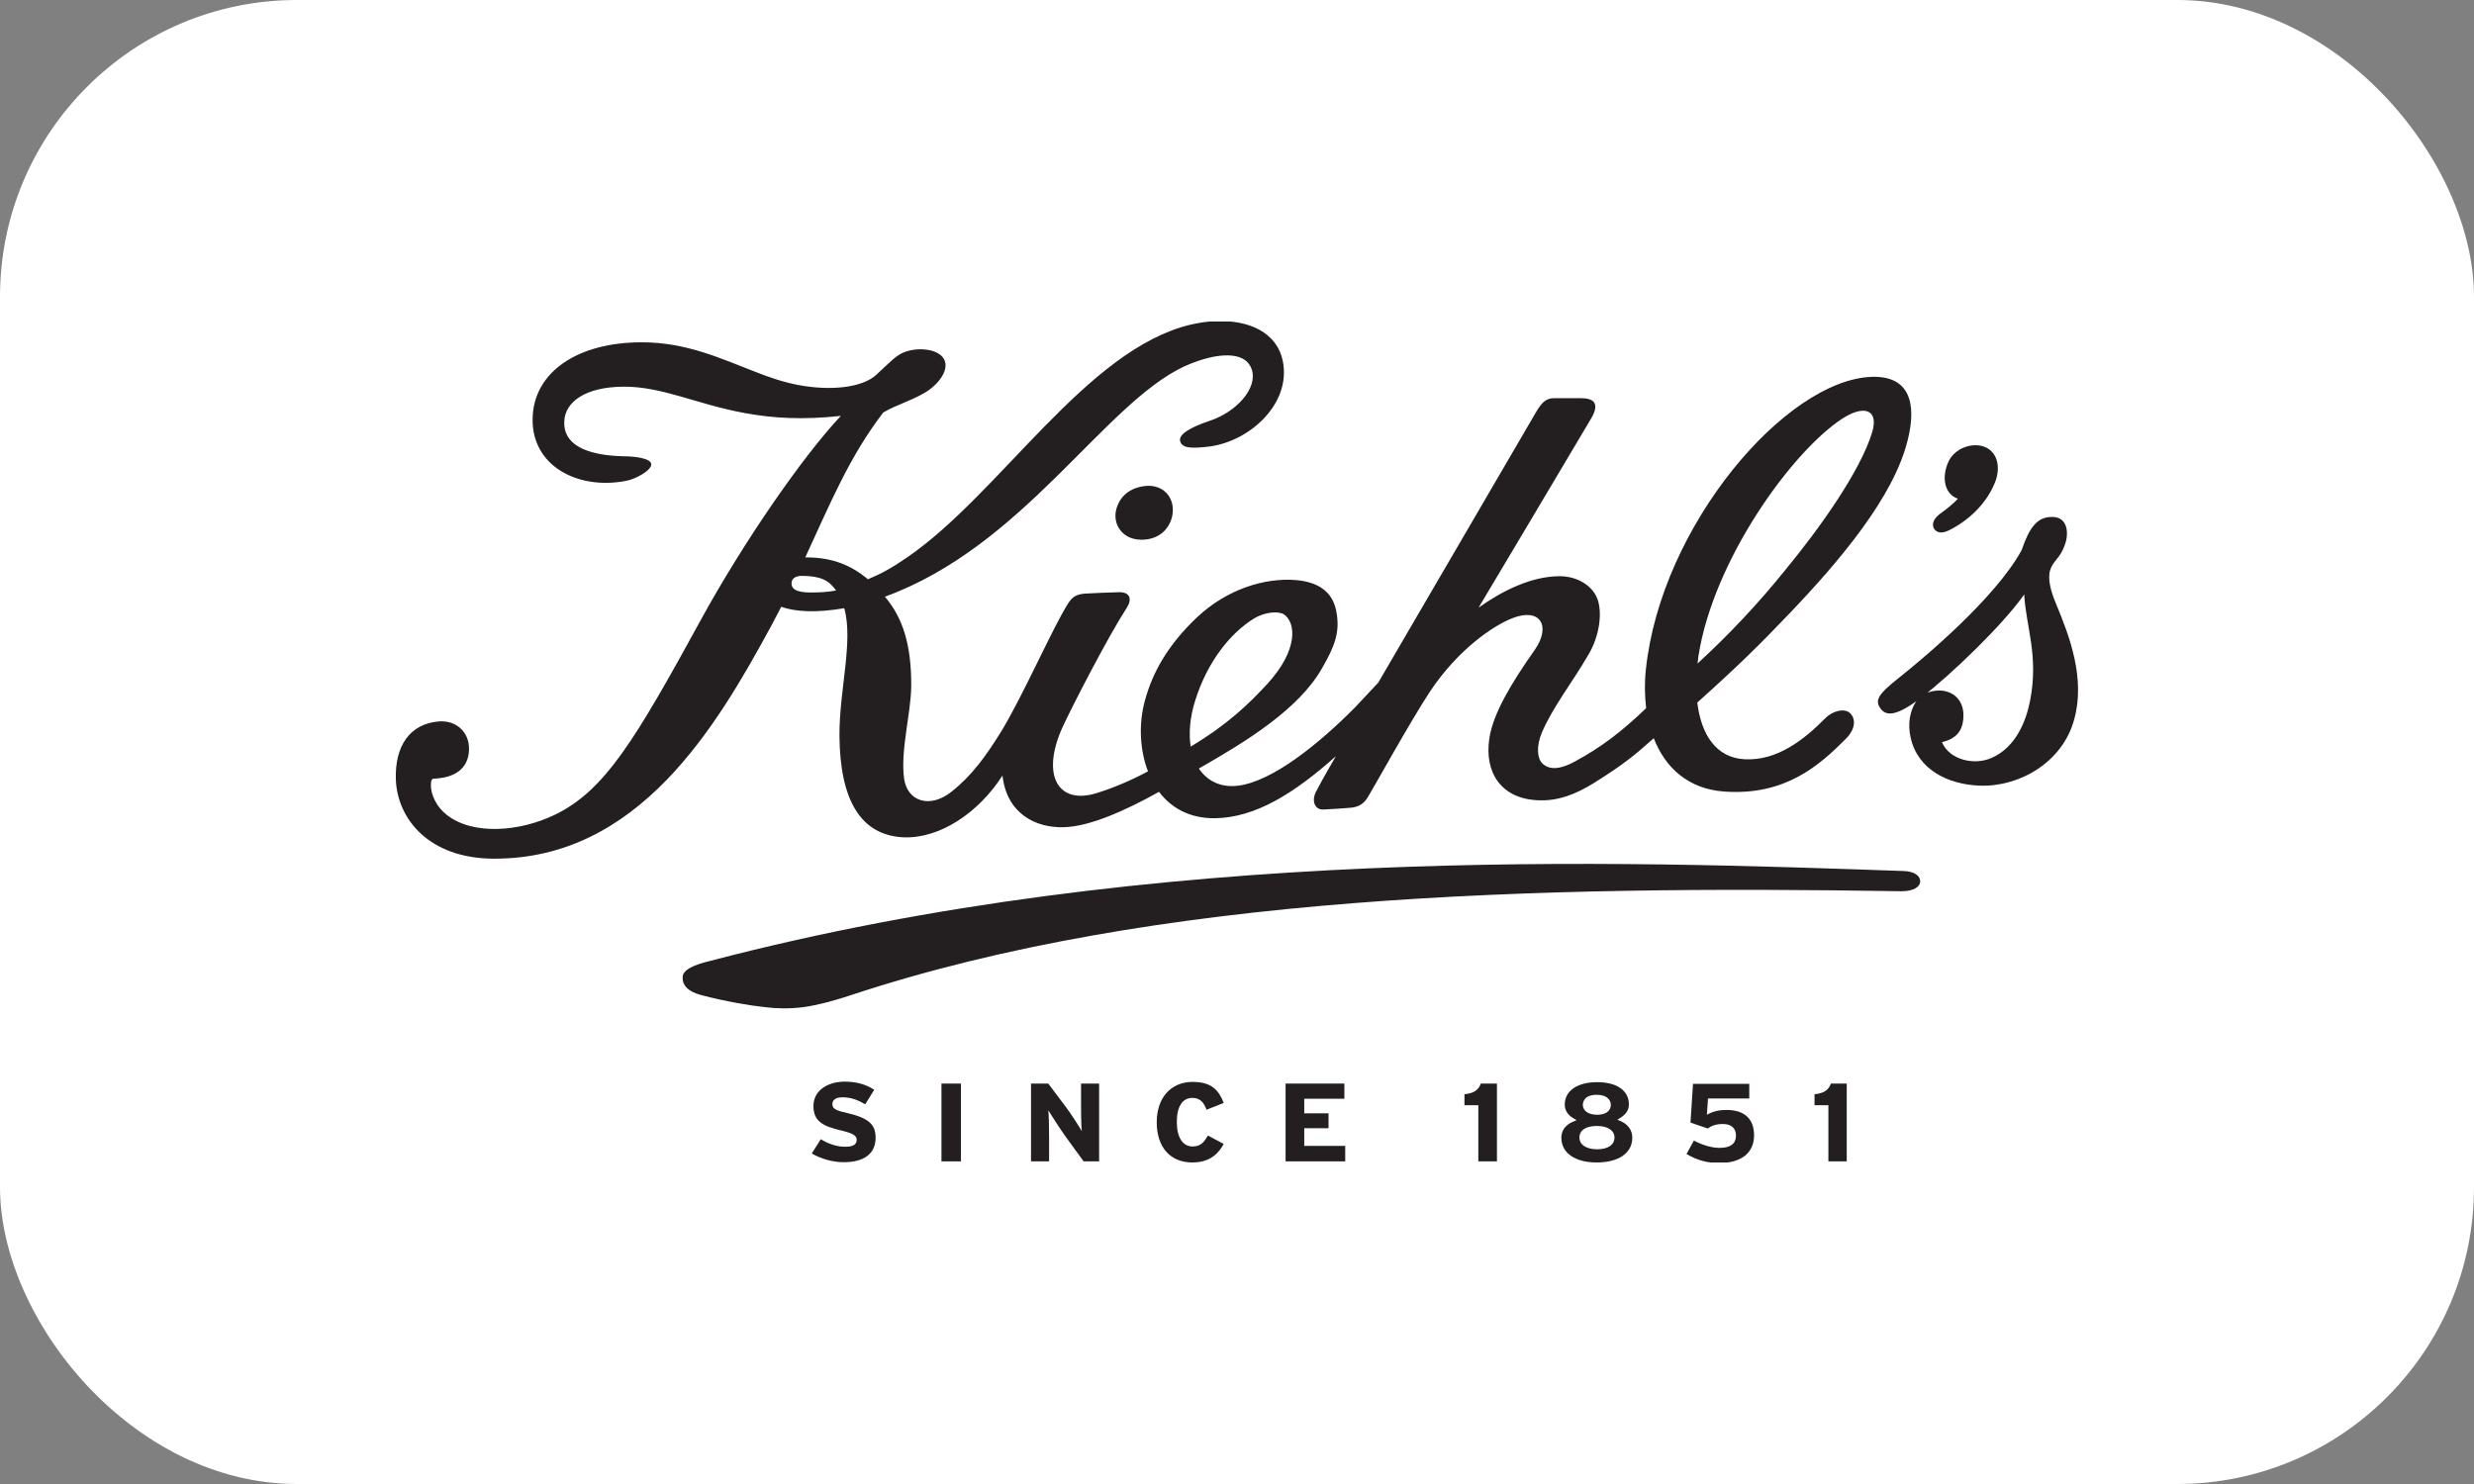 <?xml version="1.0" encoding="UTF-8"?> <svg xmlns="http://www.w3.org/2000/svg" width="100" height="60" viewBox="0 0 100 60" fill="none"><rect x="0" y="0" width="100" height="60" fill="#808080" stroke="none"/> <rect width="100" height="60" rx="12" fill="white"></rect> <g clip-path="url(#clip0_2109_3619)"> <path d="M78.815 21.423C79.569 21.037 80.231 20.413 80.585 19.63C80.916 18.937 80.756 18.222 80.14 18.04C79.66 17.904 79.009 18.131 78.758 18.665C78.472 19.289 78.586 19.97 79.135 20.163C78.986 20.345 78.621 20.629 78.427 20.765C78.175 20.947 78.061 21.185 78.175 21.378C78.347 21.616 78.609 21.526 78.815 21.423Z" fill="#231F20"></path> <path d="M77.616 35.648C77.627 35.421 77.387 35.228 76.942 35.216C65.532 34.819 46.768 34.115 28.712 38.849C28.049 39.008 27.604 39.201 27.592 39.508C27.581 39.825 27.786 40.087 28.346 40.234C29.34 40.495 30.367 40.665 30.939 40.722C31.373 40.779 31.921 40.79 32.458 40.722C33.131 40.631 33.885 40.404 34.365 40.245C46.688 36.159 62.06 35.795 76.862 36.034C77.376 36.034 77.604 35.841 77.616 35.648Z" fill="#231F20"></path> <path d="M45.123 20.583C44.963 21.174 45.34 21.798 46.094 21.821C46.813 21.843 47.248 21.412 47.373 20.901C47.533 20.231 47.122 19.63 46.402 19.641C45.786 19.675 45.294 19.97 45.123 20.583Z" fill="#231F20"></path> <path d="M83.109 24.42C82.904 23.932 82.755 23.421 82.869 23.047C82.995 22.649 83.281 22.581 83.475 21.991C83.635 21.514 83.555 20.913 82.972 20.901C82.321 20.878 82.013 21.378 81.716 22.241C80.654 24.193 77.696 26.657 76.782 27.383C75.903 28.076 75.766 28.314 76.017 28.655C76.257 28.984 76.713 28.927 77.661 28.201C78.849 27.293 80.962 25.26 81.819 24.034C81.887 25.317 82.412 26.509 82.058 28.326C81.899 29.143 81.487 30.21 80.505 30.641C79.797 30.959 78.792 30.721 78.495 30.006C79.078 29.869 79.352 29.54 79.363 28.95C79.374 28.405 79.066 28.008 78.541 27.928C78.164 27.883 77.673 27.996 77.422 28.405C77.205 28.757 77.102 29.256 77.227 29.813C77.513 31.13 78.758 31.72 80.025 31.765C81.624 31.822 83.372 30.823 83.84 29.086C84.297 27.429 83.657 25.737 83.109 24.42Z" fill="#231F20"></path> <path d="M72.339 24.795C74.418 22.615 76.531 20.095 77.102 17.825C77.501 16.27 77.159 15.191 75.663 15.236C72.179 15.35 67.131 21.265 66.526 27.077C66.469 27.599 66.48 28.121 66.537 28.632C65.555 29.574 64.733 30.21 63.636 30.8C63.134 31.073 62.643 31.175 62.334 30.857C62.129 30.641 62.095 30.165 62.323 29.62C62.769 28.575 63.522 27.644 64.208 26.464C64.664 25.692 64.767 24.772 64.573 24.227C64.367 23.671 63.751 23.297 63.043 23.297C61.878 23.297 60.69 23.91 59.765 24.568C59.765 24.568 63.865 17.689 64.31 16.928C64.699 16.27 64.379 16.099 63.899 16.099H62.826C62.494 16.099 62.323 16.258 62.072 16.689C58.965 22.014 56.99 25.408 55.71 27.599C55.448 27.883 55.139 28.212 54.763 28.609C53.323 30.062 51.45 31.584 50.057 31.765C49.36 31.856 48.801 31.584 48.458 31.073C50.388 29.972 52.513 28.666 53.449 26.997C53.952 26.123 54.18 25.544 54.009 24.693C53.849 23.887 53.243 23.535 52.41 23.455C51.119 23.342 49.577 23.83 48.378 24.965C47.202 26.078 46.585 27.19 46.277 28.326C46.026 29.234 46.06 30.301 46.402 31.186C45.694 31.572 44.929 31.879 44.347 32.06C42.782 32.56 42.062 31.368 42.942 29.415C43.342 28.541 44.803 25.715 45.534 24.591C45.774 24.227 45.683 23.932 45.226 23.944C44.861 23.955 44.164 23.978 43.867 24C43.536 24.023 43.353 24.114 43.182 24.386C42.588 25.294 41.32 28.201 40.441 29.62C39.847 30.573 39.276 31.368 38.453 32.015C37.597 32.696 36.683 32.412 36.546 31.493C36.386 30.358 36.82 28.859 36.832 27.747C36.843 26.067 36.489 24.977 35.77 24.125C41.377 22.082 44.598 16.349 47.864 14.816C48.058 14.726 48.264 14.646 48.47 14.578C49.429 14.26 50.365 14.249 50.594 14.93C50.856 15.713 49.943 16.667 48.915 17.007C48.036 17.302 47.624 17.586 47.704 17.847C47.796 18.143 48.218 18.131 48.892 18.052C50.525 17.836 52.204 16.315 51.85 14.589C51.622 13.488 50.548 12.909 49.075 12.989C48.755 13 48.435 13.057 48.127 13.125C43.913 14.124 40.441 19.936 36.683 22.525C36.044 22.967 35.644 23.183 35.084 23.421C34.468 22.91 33.714 22.525 32.549 22.536C33.554 20.368 34.319 18.483 35.701 16.678C36.226 16.36 37.049 16.133 37.563 15.759C38.122 15.339 38.351 14.828 38.145 14.498C37.905 14.113 37.163 14.033 36.615 14.215C36.226 14.34 35.964 14.657 35.404 15.168C34.844 15.668 33.6 15.815 32.263 15.566C31.669 15.452 31.098 15.259 30.527 15.032C29.168 14.51 27.752 13.84 25.959 13.84C23.401 13.829 21.562 15.009 21.528 16.928C21.493 18.812 23.309 19.811 25.274 19.448C25.696 19.38 26.325 19.017 26.325 18.778C26.325 18.517 25.605 18.449 25.239 18.449C23.618 18.415 22.773 17.938 22.807 17.053C22.83 16.247 23.663 15.645 25.194 15.634C26.77 15.622 28.129 16.338 30.105 16.701C30.116 16.701 30.139 16.712 30.151 16.712C30.151 16.712 30.162 16.712 30.173 16.712C31.224 16.905 32.458 16.985 33.988 16.814C32.412 18.494 30.048 21.934 28.369 24.988C25.651 29.96 24.44 31.97 22.419 32.946C21.002 33.627 19.106 33.786 18.044 32.935C17.645 32.617 17.416 32.14 17.416 31.743C17.416 31.527 17.473 31.482 17.53 31.482C18.433 31.447 18.867 31.05 18.947 30.46C19.049 29.665 18.49 29.12 17.759 29.166C16.56 29.256 15.954 30.165 16 31.527C16.069 33.128 17.348 34.694 19.917 34.717C25.799 34.762 28.951 29.393 31.167 25.317C31.304 25.056 31.441 24.795 31.578 24.534C32.16 24.738 32.971 24.784 34.125 24.591C34.502 25.93 33.919 27.905 33.931 29.756C33.954 32.367 34.799 33.775 36.523 33.854C37.985 33.911 39.55 32.867 40.521 31.357C40.692 32.878 41.834 33.48 43.01 33.445C44.05 33.411 45.443 32.798 46.848 32.015C47.339 32.662 48.081 33.093 49.109 33.082C50.731 33.059 52.296 32.094 53.997 30.573C53.392 31.618 53.323 31.765 53.186 32.026C53.004 32.39 53.152 32.742 53.483 32.73C53.769 32.719 54.26 32.685 54.545 32.662C54.934 32.639 55.128 32.48 55.265 32.265C55.471 31.947 57.024 29.132 57.8 27.962C58.931 26.259 60.37 25.283 61.147 24.988C62.266 24.557 62.7 25.317 62.038 26.271C61.078 27.633 60.347 28.859 60.199 29.858C59.993 31.22 60.667 32.299 62.175 32.356C62.963 32.39 63.648 32.14 64.436 31.652C65.578 30.937 66.046 30.562 66.846 29.847C67.303 31.027 68.228 31.901 69.701 32.004C72.156 32.174 73.527 30.959 74.612 29.869C75.012 29.461 75.012 29.064 74.783 28.836C74.566 28.621 74.075 28.734 73.778 29.041C72.933 29.892 71.848 30.766 70.523 30.698C69.37 30.641 68.764 29.71 68.605 28.405C70.249 26.929 71.117 26.078 72.339 24.795ZM32.766 23.955C32.183 23.955 31.955 23.807 32.001 23.524C32.035 23.319 32.275 23.274 32.48 23.285C33.154 23.297 33.508 23.455 33.794 23.875C33.417 23.944 33.086 23.955 32.766 23.955ZM48.31 28.326C48.801 26.748 49.737 25.601 50.662 25.022C51.131 24.727 51.69 24.704 51.896 24.84C52.376 25.158 52.501 26.259 51.222 27.656C50.502 28.428 49.692 29.245 48.127 30.187C48.047 29.642 48.093 29.007 48.31 28.326ZM68.616 26.827C68.627 26.725 68.639 26.634 68.65 26.532C69.256 22.638 72.431 18.256 74.463 16.928C75.354 16.349 75.948 16.565 75.674 17.473C75.206 19.039 73.538 21.378 72.179 23.024C71.049 24.432 69.85 25.692 68.616 26.827Z" fill="#231F20"></path> <path d="M32.88 44.718C32.88 45.331 33.257 45.536 33.999 45.706C34.468 45.819 34.627 45.91 34.627 46.081C34.627 46.364 34.308 46.364 34.125 46.364C33.805 46.364 33.417 46.217 33.177 46.058C33.154 46.092 32.834 46.603 32.812 46.637C33.177 46.852 33.657 46.989 34.102 46.989C34.936 46.989 35.393 46.637 35.393 46.001C35.393 45.456 35.107 45.206 34.251 45.002C33.839 44.911 33.645 44.843 33.645 44.65C33.645 44.366 33.965 44.366 34.068 44.366C34.365 44.366 34.662 44.457 34.97 44.65C34.993 44.616 35.313 44.105 35.336 44.06C34.981 43.833 34.605 43.731 34.114 43.731C33.371 43.753 32.88 44.139 32.88 44.718Z" fill="#231F20"></path> <path d="M38.842 43.81H38.054V46.955H38.842V43.81Z" fill="#231F20"></path> <path d="M43.73 45.74C43.662 45.604 43.228 44.945 43.079 44.752C43.079 44.752 42.417 43.867 42.371 43.81H41.674V46.955H42.405V46.024C42.405 45.604 42.394 45.002 42.371 44.889C42.451 45.025 42.885 45.694 43.033 45.899C43.033 45.899 43.787 46.932 43.799 46.955H44.427V43.81H43.696V44.627C43.696 44.718 43.696 45.57 43.73 45.74Z" fill="#231F20"></path> <path d="M46.756 45.377C46.756 46.387 47.305 47 48.195 47C48.961 47 49.28 46.58 49.463 46.251C49.429 46.228 48.858 45.933 48.824 45.91C48.675 46.171 48.538 46.353 48.207 46.353C47.807 46.353 47.567 45.99 47.567 45.365C47.567 44.741 47.796 44.389 48.195 44.389C48.538 44.389 48.675 44.616 48.766 44.866C48.801 44.855 49.417 44.616 49.463 44.593C49.258 44.071 48.972 43.742 48.195 43.742C47.316 43.753 46.756 44.389 46.756 45.377Z" fill="#231F20"></path> <path d="M51.964 43.81V46.955H54.374V46.33H52.718V45.615H53.7V45.013H52.718V44.423H54.34V43.81H51.964Z" fill="#231F20"></path> <path d="M59.856 43.81C59.754 44.083 59.559 44.207 59.194 44.241V44.684H59.754V46.955H60.507V43.81H59.856Z" fill="#231F20"></path> <path d="M63.248 44.661C63.248 44.968 63.465 45.138 63.591 45.206C63.58 45.206 63.682 45.263 63.682 45.263L63.728 45.286L63.682 45.309L63.58 45.354C63.465 45.399 63.111 45.57 63.111 46.001C63.111 46.614 63.66 47 64.539 47C65.43 47 65.978 46.614 65.978 46.001C65.978 45.558 65.624 45.377 65.51 45.331L65.373 45.275L65.498 45.195C65.727 45.047 65.841 44.877 65.841 44.65C65.841 44.094 65.35 43.753 64.562 43.753C63.751 43.753 63.248 44.105 63.248 44.661ZM63.979 44.673C63.979 44.582 64.014 44.264 64.539 44.264C64.962 44.264 65.11 44.48 65.11 44.673C65.11 44.786 65.053 45.07 64.55 45.07C64.025 45.059 63.979 44.764 63.979 44.673ZM63.842 45.99C63.842 45.694 64.105 45.524 64.55 45.524C64.984 45.524 65.258 45.706 65.258 45.99C65.258 46.285 64.996 46.467 64.562 46.467C64.116 46.467 63.842 46.285 63.842 45.99Z" fill="#231F20"></path> <path d="M68.433 43.81C68.433 43.855 68.33 45.354 68.33 45.388C68.365 45.399 69.004 45.615 69.027 45.626C69.187 45.513 69.358 45.445 69.644 45.445C69.975 45.445 70.169 45.615 70.169 45.91C70.169 46.239 69.952 46.41 69.507 46.41C69.187 46.41 68.81 46.296 68.467 46.115C68.456 46.126 68.193 46.625 68.17 46.66C68.604 46.909 69.004 47.023 69.484 47.023C70.386 47.023 70.9 46.614 70.9 45.899C70.9 45.24 70.512 44.877 69.792 44.877C69.45 44.877 69.255 44.945 69.107 45.013L68.993 45.07L69.038 44.412H70.706V43.821H68.433V43.81Z" fill="#231F20"></path> <path d="M74.007 43.81C73.904 44.083 73.71 44.207 73.344 44.241V44.684H73.904V46.955H74.646V43.81H74.007Z" fill="#231F20"></path> </g> <defs> <clipPath id="clip0_2109_3619"> <rect width="68" height="34" fill="white" transform="translate(16 13)"></rect> </clipPath> </defs> </svg> 